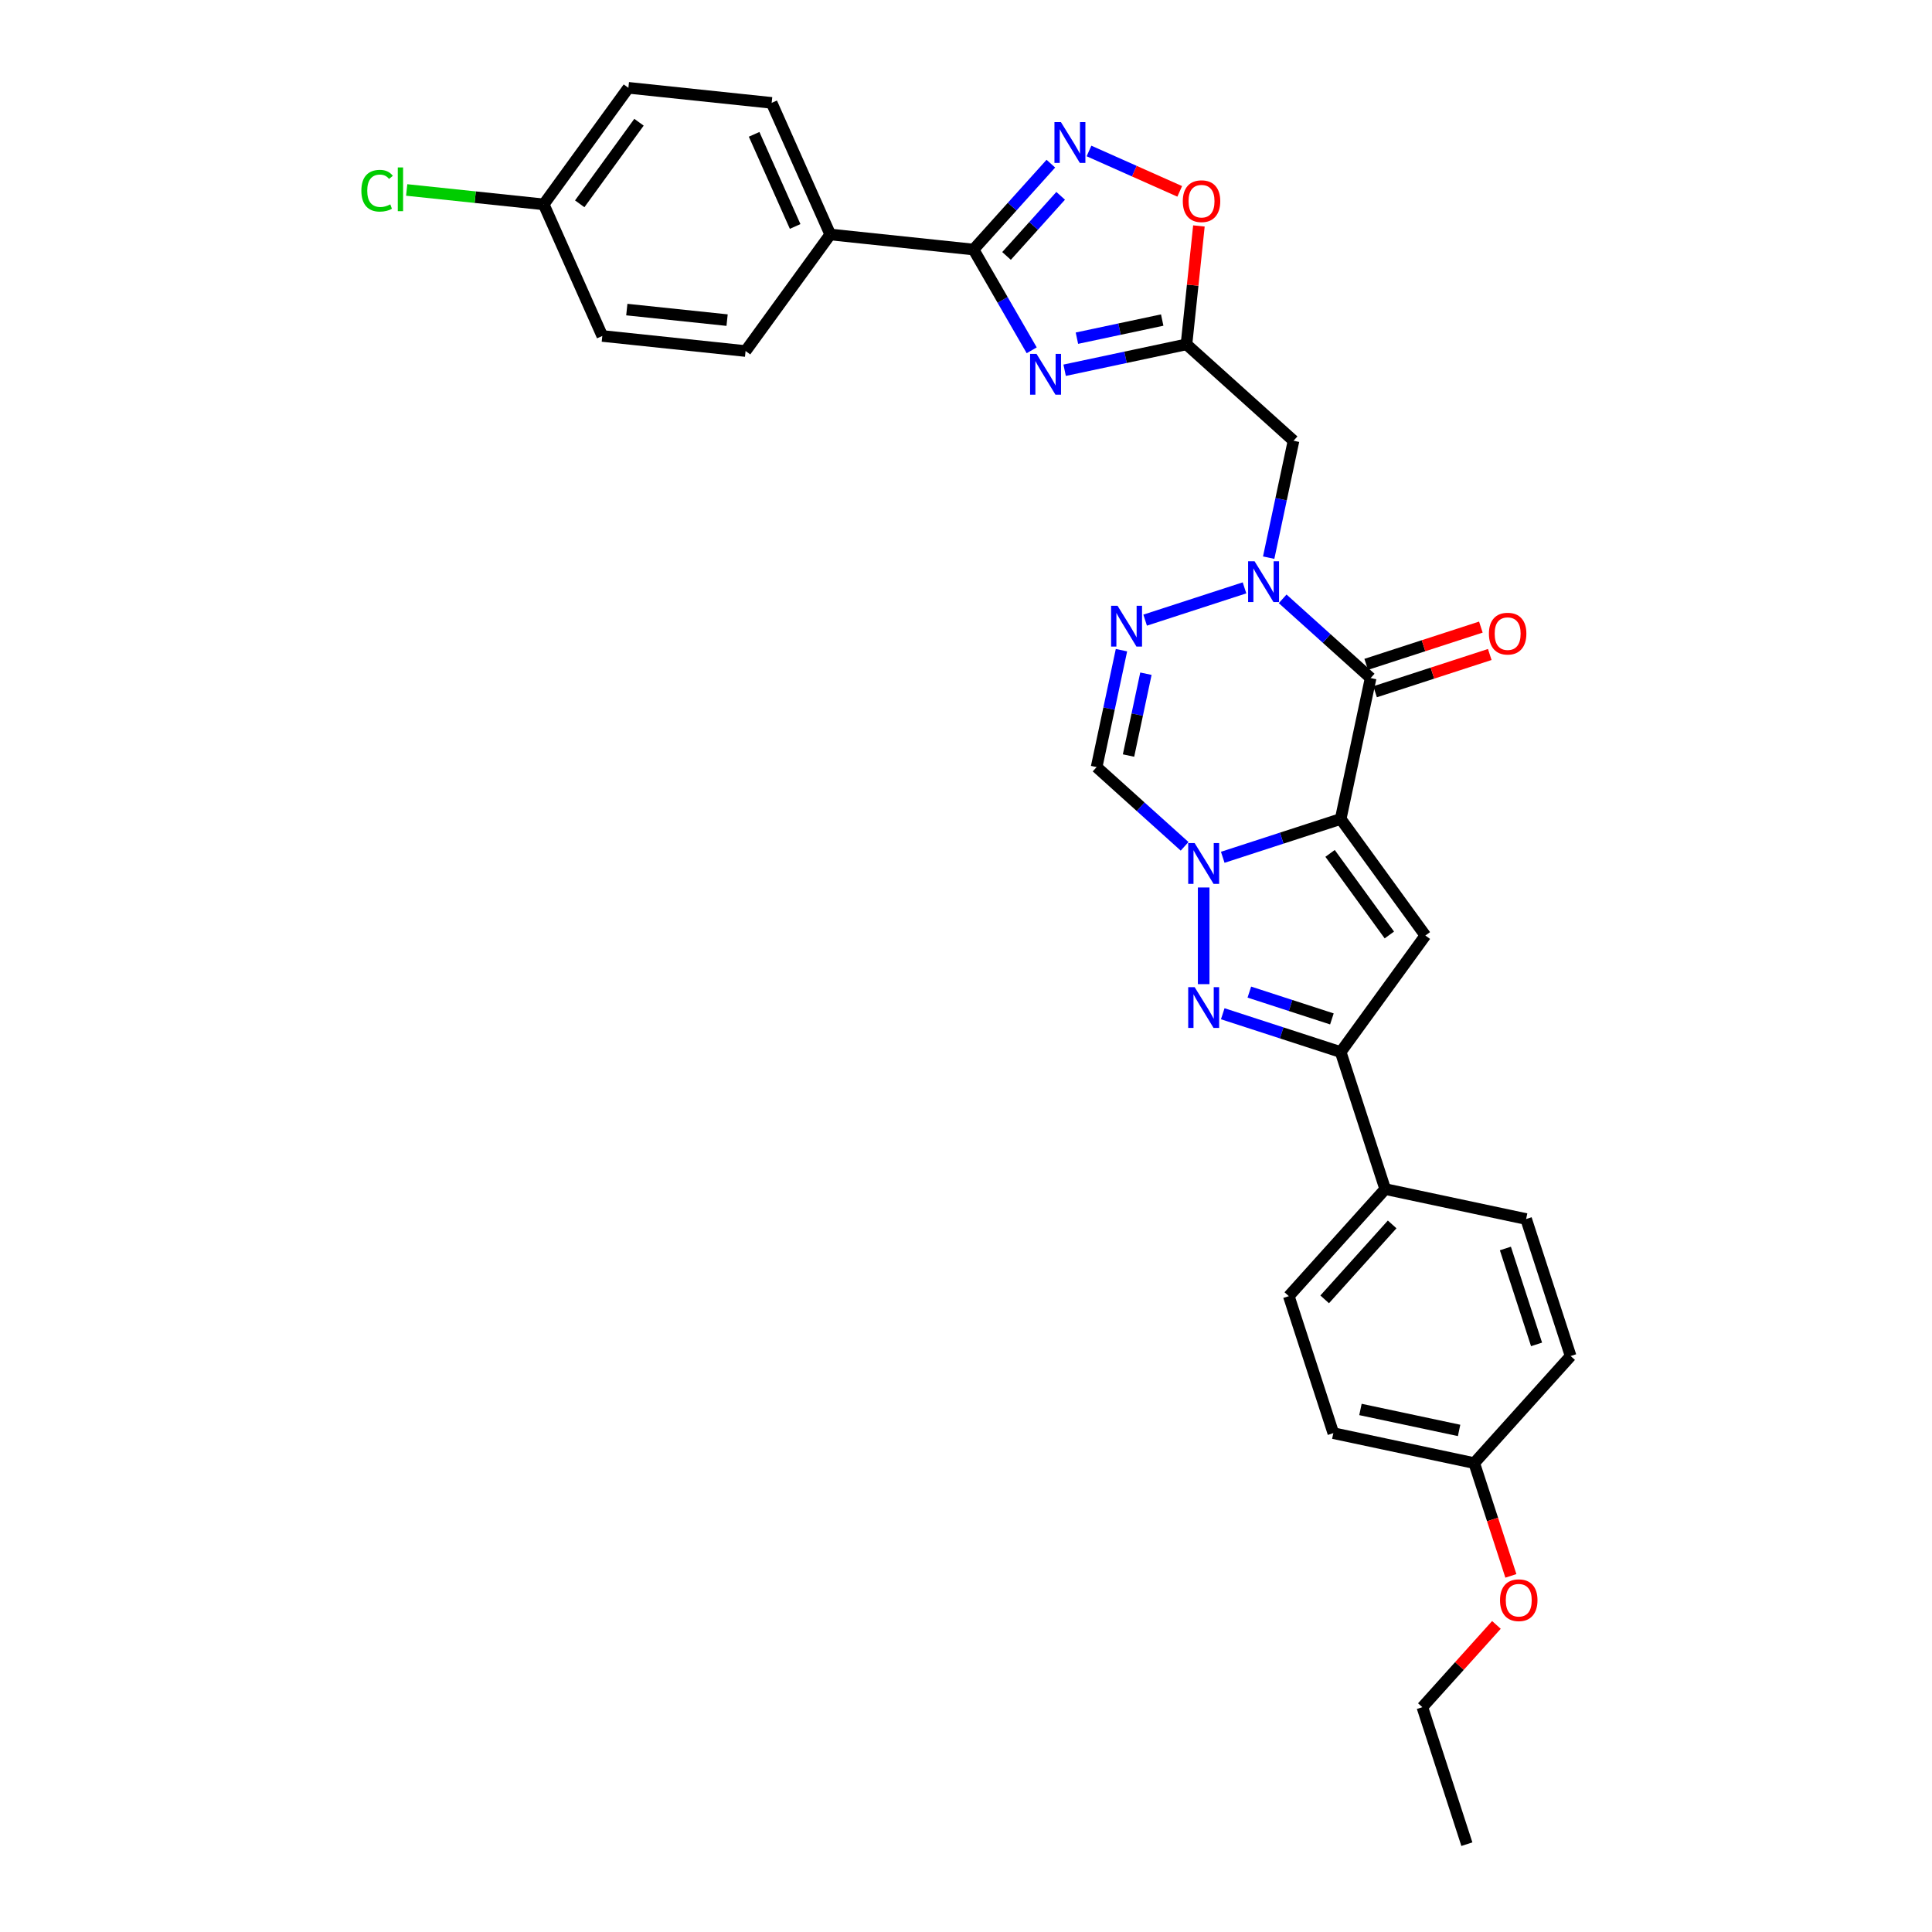 <?xml version='1.0' encoding='iso-8859-1'?>
<svg version='1.1' baseProfile='full'
              xmlns='http://www.w3.org/2000/svg'
                      xmlns:rdkit='http://www.rdkit.org/xml'
                      xmlns:xlink='http://www.w3.org/1999/xlink'
                  xml:space='preserve'
width='1000px' height='1000px' viewBox='0 0 1000 1000'>
<!-- END OF HEADER -->
<rect style='opacity:1.0;fill:#FFFFFF;stroke:none' width='1000' height='1000' x='0' y='0'> </rect>
<path class='bond-0' d='M 693.936,423.898 L 663.414,433.815' style='fill:none;fill-rule:evenodd;stroke:#000000;stroke-width:6px;stroke-linecap:butt;stroke-linejoin:miter;stroke-opacity:1' />
<path class='bond-0' d='M 663.414,433.815 L 632.892,443.733' style='fill:none;fill-rule:evenodd;stroke:#0000FF;stroke-width:6px;stroke-linecap:butt;stroke-linejoin:miter;stroke-opacity:1' />
<path class='bond-1' d='M 693.936,423.898 L 709.439,350.961' style='fill:none;fill-rule:evenodd;stroke:#000000;stroke-width:6px;stroke-linecap:butt;stroke-linejoin:miter;stroke-opacity:1' />
<path class='bond-3' d='M 693.936,423.898 L 737.765,484.223' style='fill:none;fill-rule:evenodd;stroke:#000000;stroke-width:6px;stroke-linecap:butt;stroke-linejoin:miter;stroke-opacity:1' />
<path class='bond-3' d='M 688.445,441.713 L 719.126,483.94' style='fill:none;fill-rule:evenodd;stroke:#000000;stroke-width:6px;stroke-linecap:butt;stroke-linejoin:miter;stroke-opacity:1' />
<path class='bond-4' d='M 623.02,459.363 L 623.02,509.394' style='fill:none;fill-rule:evenodd;stroke:#0000FF;stroke-width:6px;stroke-linecap:butt;stroke-linejoin:miter;stroke-opacity:1' />
<path class='bond-10' d='M 613.147,438.051 L 590.377,417.548' style='fill:none;fill-rule:evenodd;stroke:#0000FF;stroke-width:6px;stroke-linecap:butt;stroke-linejoin:miter;stroke-opacity:1' />
<path class='bond-10' d='M 590.377,417.548 L 567.606,397.046' style='fill:none;fill-rule:evenodd;stroke:#000000;stroke-width:6px;stroke-linecap:butt;stroke-linejoin:miter;stroke-opacity:1' />
<path class='bond-2' d='M 709.439,350.961 L 686.669,330.459' style='fill:none;fill-rule:evenodd;stroke:#000000;stroke-width:6px;stroke-linecap:butt;stroke-linejoin:miter;stroke-opacity:1' />
<path class='bond-2' d='M 686.669,330.459 L 663.898,309.956' style='fill:none;fill-rule:evenodd;stroke:#0000FF;stroke-width:6px;stroke-linecap:butt;stroke-linejoin:miter;stroke-opacity:1' />
<path class='bond-16' d='M 711.744,358.053 L 741.423,348.41' style='fill:none;fill-rule:evenodd;stroke:#000000;stroke-width:6px;stroke-linecap:butt;stroke-linejoin:miter;stroke-opacity:1' />
<path class='bond-16' d='M 741.423,348.41 L 771.102,338.766' style='fill:none;fill-rule:evenodd;stroke:#FF0000;stroke-width:6px;stroke-linecap:butt;stroke-linejoin:miter;stroke-opacity:1' />
<path class='bond-16' d='M 707.135,343.87 L 736.815,334.226' style='fill:none;fill-rule:evenodd;stroke:#000000;stroke-width:6px;stroke-linecap:butt;stroke-linejoin:miter;stroke-opacity:1' />
<path class='bond-16' d='M 736.815,334.226 L 766.494,324.583' style='fill:none;fill-rule:evenodd;stroke:#FF0000;stroke-width:6px;stroke-linecap:butt;stroke-linejoin:miter;stroke-opacity:1' />
<path class='bond-6' d='M 644.153,304.275 L 592.722,320.986' style='fill:none;fill-rule:evenodd;stroke:#0000FF;stroke-width:6px;stroke-linecap:butt;stroke-linejoin:miter;stroke-opacity:1' />
<path class='bond-12' d='M 656.666,288.644 L 663.098,258.387' style='fill:none;fill-rule:evenodd;stroke:#0000FF;stroke-width:6px;stroke-linecap:butt;stroke-linejoin:miter;stroke-opacity:1' />
<path class='bond-12' d='M 663.098,258.387 L 669.529,228.13' style='fill:none;fill-rule:evenodd;stroke:#000000;stroke-width:6px;stroke-linecap:butt;stroke-linejoin:miter;stroke-opacity:1' />
<path class='bond-9' d='M 737.765,484.223 L 693.936,544.549' style='fill:none;fill-rule:evenodd;stroke:#000000;stroke-width:6px;stroke-linecap:butt;stroke-linejoin:miter;stroke-opacity:1' />
<path class='bond-31' d='M 632.892,524.714 L 663.414,534.632' style='fill:none;fill-rule:evenodd;stroke:#0000FF;stroke-width:6px;stroke-linecap:butt;stroke-linejoin:miter;stroke-opacity:1' />
<path class='bond-31' d='M 663.414,534.632 L 693.936,544.549' style='fill:none;fill-rule:evenodd;stroke:#000000;stroke-width:6px;stroke-linecap:butt;stroke-linejoin:miter;stroke-opacity:1' />
<path class='bond-31' d='M 646.657,513.506 L 668.023,520.448' style='fill:none;fill-rule:evenodd;stroke:#0000FF;stroke-width:6px;stroke-linecap:butt;stroke-linejoin:miter;stroke-opacity:1' />
<path class='bond-31' d='M 668.023,520.448 L 689.388,527.39' style='fill:none;fill-rule:evenodd;stroke:#000000;stroke-width:6px;stroke-linecap:butt;stroke-linejoin:miter;stroke-opacity:1' />
<path class='bond-5' d='M 551.051,191.64 L 582.584,184.938' style='fill:none;fill-rule:evenodd;stroke:#0000FF;stroke-width:6px;stroke-linecap:butt;stroke-linejoin:miter;stroke-opacity:1' />
<path class='bond-5' d='M 582.584,184.938 L 614.116,178.236' style='fill:none;fill-rule:evenodd;stroke:#000000;stroke-width:6px;stroke-linecap:butt;stroke-linejoin:miter;stroke-opacity:1' />
<path class='bond-5' d='M 557.41,175.042 L 579.483,170.351' style='fill:none;fill-rule:evenodd;stroke:#0000FF;stroke-width:6px;stroke-linecap:butt;stroke-linejoin:miter;stroke-opacity:1' />
<path class='bond-5' d='M 579.483,170.351 L 601.555,165.659' style='fill:none;fill-rule:evenodd;stroke:#000000;stroke-width:6px;stroke-linecap:butt;stroke-linejoin:miter;stroke-opacity:1' />
<path class='bond-8' d='M 534.007,181.316 L 518.951,155.239' style='fill:none;fill-rule:evenodd;stroke:#0000FF;stroke-width:6px;stroke-linecap:butt;stroke-linejoin:miter;stroke-opacity:1' />
<path class='bond-8' d='M 518.951,155.239 L 503.896,129.163' style='fill:none;fill-rule:evenodd;stroke:#000000;stroke-width:6px;stroke-linecap:butt;stroke-linejoin:miter;stroke-opacity:1' />
<path class='bond-32' d='M 580.469,336.532 L 574.037,366.789' style='fill:none;fill-rule:evenodd;stroke:#0000FF;stroke-width:6px;stroke-linecap:butt;stroke-linejoin:miter;stroke-opacity:1' />
<path class='bond-32' d='M 574.037,366.789 L 567.606,397.046' style='fill:none;fill-rule:evenodd;stroke:#000000;stroke-width:6px;stroke-linecap:butt;stroke-linejoin:miter;stroke-opacity:1' />
<path class='bond-32' d='M 593.127,348.71 L 588.625,369.89' style='fill:none;fill-rule:evenodd;stroke:#0000FF;stroke-width:6px;stroke-linecap:butt;stroke-linejoin:miter;stroke-opacity:1' />
<path class='bond-32' d='M 588.625,369.89 L 584.123,391.069' style='fill:none;fill-rule:evenodd;stroke:#000000;stroke-width:6px;stroke-linecap:butt;stroke-linejoin:miter;stroke-opacity:1' />
<path class='bond-7' d='M 614.116,178.236 L 669.529,228.13' style='fill:none;fill-rule:evenodd;stroke:#000000;stroke-width:6px;stroke-linecap:butt;stroke-linejoin:miter;stroke-opacity:1' />
<path class='bond-13' d='M 614.116,178.236 L 617.336,147.592' style='fill:none;fill-rule:evenodd;stroke:#000000;stroke-width:6px;stroke-linecap:butt;stroke-linejoin:miter;stroke-opacity:1' />
<path class='bond-13' d='M 617.336,147.592 L 620.557,116.948' style='fill:none;fill-rule:evenodd;stroke:#FF0000;stroke-width:6px;stroke-linecap:butt;stroke-linejoin:miter;stroke-opacity:1' />
<path class='bond-14' d='M 503.896,129.163 L 429.738,121.368' style='fill:none;fill-rule:evenodd;stroke:#000000;stroke-width:6px;stroke-linecap:butt;stroke-linejoin:miter;stroke-opacity:1' />
<path class='bond-34' d='M 503.896,129.163 L 523.907,106.938' style='fill:none;fill-rule:evenodd;stroke:#000000;stroke-width:6px;stroke-linecap:butt;stroke-linejoin:miter;stroke-opacity:1' />
<path class='bond-34' d='M 523.907,106.938 L 543.918,84.714' style='fill:none;fill-rule:evenodd;stroke:#0000FF;stroke-width:6px;stroke-linecap:butt;stroke-linejoin:miter;stroke-opacity:1' />
<path class='bond-34' d='M 520.982,132.474 L 534.989,116.917' style='fill:none;fill-rule:evenodd;stroke:#000000;stroke-width:6px;stroke-linecap:butt;stroke-linejoin:miter;stroke-opacity:1' />
<path class='bond-34' d='M 534.989,116.917 L 548.997,101.36' style='fill:none;fill-rule:evenodd;stroke:#0000FF;stroke-width:6px;stroke-linecap:butt;stroke-linejoin:miter;stroke-opacity:1' />
<path class='bond-15' d='M 693.936,544.549 L 716.978,615.465' style='fill:none;fill-rule:evenodd;stroke:#000000;stroke-width:6px;stroke-linecap:butt;stroke-linejoin:miter;stroke-opacity:1' />
<path class='bond-11' d='M 563.663,78.145 L 587.143,88.599' style='fill:none;fill-rule:evenodd;stroke:#0000FF;stroke-width:6px;stroke-linecap:butt;stroke-linejoin:miter;stroke-opacity:1' />
<path class='bond-11' d='M 587.143,88.599 L 610.622,99.052' style='fill:none;fill-rule:evenodd;stroke:#FF0000;stroke-width:6px;stroke-linecap:butt;stroke-linejoin:miter;stroke-opacity:1' />
<path class='bond-17' d='M 429.738,121.368 L 399.409,53.249' style='fill:none;fill-rule:evenodd;stroke:#000000;stroke-width:6px;stroke-linecap:butt;stroke-linejoin:miter;stroke-opacity:1' />
<path class='bond-17' d='M 411.565,117.216 L 390.335,69.532' style='fill:none;fill-rule:evenodd;stroke:#000000;stroke-width:6px;stroke-linecap:butt;stroke-linejoin:miter;stroke-opacity:1' />
<path class='bond-18' d='M 429.738,121.368 L 385.909,181.694' style='fill:none;fill-rule:evenodd;stroke:#000000;stroke-width:6px;stroke-linecap:butt;stroke-linejoin:miter;stroke-opacity:1' />
<path class='bond-19' d='M 716.978,615.465 L 667.084,670.879' style='fill:none;fill-rule:evenodd;stroke:#000000;stroke-width:6px;stroke-linecap:butt;stroke-linejoin:miter;stroke-opacity:1' />
<path class='bond-19' d='M 720.577,633.756 L 685.651,672.546' style='fill:none;fill-rule:evenodd;stroke:#000000;stroke-width:6px;stroke-linecap:butt;stroke-linejoin:miter;stroke-opacity:1' />
<path class='bond-20' d='M 716.978,615.465 L 789.915,630.969' style='fill:none;fill-rule:evenodd;stroke:#000000;stroke-width:6px;stroke-linecap:butt;stroke-linejoin:miter;stroke-opacity:1' />
<path class='bond-23' d='M 399.409,53.249 L 325.252,45.455' style='fill:none;fill-rule:evenodd;stroke:#000000;stroke-width:6px;stroke-linecap:butt;stroke-linejoin:miter;stroke-opacity:1' />
<path class='bond-24' d='M 385.909,181.694 L 311.752,173.899' style='fill:none;fill-rule:evenodd;stroke:#000000;stroke-width:6px;stroke-linecap:butt;stroke-linejoin:miter;stroke-opacity:1' />
<path class='bond-24' d='M 376.344,165.693 L 324.434,160.237' style='fill:none;fill-rule:evenodd;stroke:#000000;stroke-width:6px;stroke-linecap:butt;stroke-linejoin:miter;stroke-opacity:1' />
<path class='bond-25' d='M 667.084,670.879 L 690.126,741.796' style='fill:none;fill-rule:evenodd;stroke:#000000;stroke-width:6px;stroke-linecap:butt;stroke-linejoin:miter;stroke-opacity:1' />
<path class='bond-26' d='M 789.915,630.969 L 812.957,701.885' style='fill:none;fill-rule:evenodd;stroke:#000000;stroke-width:6px;stroke-linecap:butt;stroke-linejoin:miter;stroke-opacity:1' />
<path class='bond-26' d='M 779.188,646.215 L 795.318,695.856' style='fill:none;fill-rule:evenodd;stroke:#000000;stroke-width:6px;stroke-linecap:butt;stroke-linejoin:miter;stroke-opacity:1' />
<path class='bond-21' d='M 281.423,105.78 L 311.752,173.899' style='fill:none;fill-rule:evenodd;stroke:#000000;stroke-width:6px;stroke-linecap:butt;stroke-linejoin:miter;stroke-opacity:1' />
<path class='bond-27' d='M 281.423,105.78 L 245.962,102.053' style='fill:none;fill-rule:evenodd;stroke:#000000;stroke-width:6px;stroke-linecap:butt;stroke-linejoin:miter;stroke-opacity:1' />
<path class='bond-27' d='M 245.962,102.053 L 210.501,98.326' style='fill:none;fill-rule:evenodd;stroke:#00CC00;stroke-width:6px;stroke-linecap:butt;stroke-linejoin:miter;stroke-opacity:1' />
<path class='bond-35' d='M 281.423,105.78 L 325.252,45.455' style='fill:none;fill-rule:evenodd;stroke:#000000;stroke-width:6px;stroke-linecap:butt;stroke-linejoin:miter;stroke-opacity:1' />
<path class='bond-35' d='M 300.062,105.497 L 330.742,63.269' style='fill:none;fill-rule:evenodd;stroke:#000000;stroke-width:6px;stroke-linecap:butt;stroke-linejoin:miter;stroke-opacity:1' />
<path class='bond-22' d='M 763.063,757.299 L 812.957,701.885' style='fill:none;fill-rule:evenodd;stroke:#000000;stroke-width:6px;stroke-linecap:butt;stroke-linejoin:miter;stroke-opacity:1' />
<path class='bond-28' d='M 763.063,757.299 L 772.546,786.486' style='fill:none;fill-rule:evenodd;stroke:#000000;stroke-width:6px;stroke-linecap:butt;stroke-linejoin:miter;stroke-opacity:1' />
<path class='bond-28' d='M 772.546,786.486 L 782.03,815.673' style='fill:none;fill-rule:evenodd;stroke:#FF0000;stroke-width:6px;stroke-linecap:butt;stroke-linejoin:miter;stroke-opacity:1' />
<path class='bond-33' d='M 763.063,757.299 L 690.126,741.796' style='fill:none;fill-rule:evenodd;stroke:#000000;stroke-width:6px;stroke-linecap:butt;stroke-linejoin:miter;stroke-opacity:1' />
<path class='bond-33' d='M 755.223,740.386 L 704.167,729.534' style='fill:none;fill-rule:evenodd;stroke:#000000;stroke-width:6px;stroke-linecap:butt;stroke-linejoin:miter;stroke-opacity:1' />
<path class='bond-29' d='M 774.547,841.052 L 755.379,862.34' style='fill:none;fill-rule:evenodd;stroke:#FF0000;stroke-width:6px;stroke-linecap:butt;stroke-linejoin:miter;stroke-opacity:1' />
<path class='bond-29' d='M 755.379,862.34 L 736.211,883.629' style='fill:none;fill-rule:evenodd;stroke:#000000;stroke-width:6px;stroke-linecap:butt;stroke-linejoin:miter;stroke-opacity:1' />
<path class='bond-30' d='M 736.211,883.629 L 759.253,954.545' style='fill:none;fill-rule:evenodd;stroke:#000000;stroke-width:6px;stroke-linecap:butt;stroke-linejoin:miter;stroke-opacity:1' />
<path  class='atom-1' d='M 618.352 436.382
L 625.271 447.567
Q 625.957 448.67, 627.061 450.669
Q 628.165 452.667, 628.224 452.786
L 628.224 436.382
L 631.028 436.382
L 631.028 457.499
L 628.135 457.499
L 620.708 445.27
Q 619.843 443.838, 618.918 442.198
Q 618.024 440.558, 617.755 440.05
L 617.755 457.499
L 615.011 457.499
L 615.011 436.382
L 618.352 436.382
' fill='#0000FF'/>
<path  class='atom-3' d='M 649.358 290.508
L 656.278 301.693
Q 656.964 302.797, 658.067 304.795
Q 659.171 306.794, 659.231 306.913
L 659.231 290.508
L 662.034 290.508
L 662.034 311.626
L 659.141 311.626
L 651.714 299.397
Q 650.849 297.965, 649.925 296.325
Q 649.03 294.684, 648.762 294.177
L 648.762 311.626
L 646.017 311.626
L 646.017 290.508
L 649.358 290.508
' fill='#0000FF'/>
<path  class='atom-5' d='M 618.352 510.948
L 625.271 522.133
Q 625.957 523.237, 627.061 525.235
Q 628.165 527.233, 628.224 527.353
L 628.224 510.948
L 631.028 510.948
L 631.028 532.065
L 628.135 532.065
L 620.708 519.836
Q 619.843 518.405, 618.918 516.764
Q 618.024 515.124, 617.755 514.617
L 617.755 532.065
L 615.011 532.065
L 615.011 510.948
L 618.352 510.948
' fill='#0000FF'/>
<path  class='atom-6' d='M 536.511 183.18
L 543.431 194.365
Q 544.117 195.469, 545.22 197.467
Q 546.324 199.466, 546.384 199.585
L 546.384 183.18
L 549.187 183.18
L 549.187 204.297
L 546.294 204.297
L 538.867 192.069
Q 538.002 190.637, 537.078 188.996
Q 536.183 187.356, 535.915 186.849
L 535.915 204.297
L 533.17 204.297
L 533.17 183.18
L 536.511 183.18
' fill='#0000FF'/>
<path  class='atom-7' d='M 578.441 313.551
L 585.361 324.736
Q 586.047 325.839, 587.151 327.837
Q 588.254 329.836, 588.314 329.955
L 588.314 313.551
L 591.118 313.551
L 591.118 334.668
L 588.224 334.668
L 580.798 322.439
Q 579.933 321.007, 579.008 319.367
Q 578.113 317.726, 577.845 317.219
L 577.845 334.668
L 575.101 334.668
L 575.101 313.551
L 578.441 313.551
' fill='#0000FF'/>
<path  class='atom-12' d='M 549.122 63.191
L 556.042 74.376
Q 556.728 75.479, 557.832 77.478
Q 558.935 79.476, 558.995 79.595
L 558.995 63.191
L 561.799 63.191
L 561.799 84.308
L 558.906 84.308
L 551.479 72.079
Q 550.614 70.647, 549.689 69.007
Q 548.794 67.366, 548.526 66.859
L 548.526 84.308
L 545.782 84.308
L 545.782 63.191
L 549.122 63.191
' fill='#0000FF'/>
<path  class='atom-14' d='M 612.216 104.138
Q 612.216 99.067, 614.722 96.234
Q 617.227 93.4, 621.91 93.4
Q 626.593 93.4, 629.098 96.234
Q 631.603 99.067, 631.603 104.138
Q 631.603 109.268, 629.068 112.191
Q 626.533 115.084, 621.91 115.084
Q 617.257 115.084, 614.722 112.191
Q 612.216 109.298, 612.216 104.138
M 621.91 112.698
Q 625.131 112.698, 626.861 110.55
Q 628.621 108.373, 628.621 104.138
Q 628.621 99.992, 626.861 97.904
Q 625.131 95.786, 621.91 95.786
Q 618.689 95.786, 616.929 97.874
Q 615.199 99.962, 615.199 104.138
Q 615.199 108.403, 616.929 110.55
Q 618.689 112.698, 621.91 112.698
' fill='#FF0000'/>
<path  class='atom-17' d='M 770.662 327.979
Q 770.662 322.908, 773.168 320.075
Q 775.673 317.241, 780.356 317.241
Q 785.039 317.241, 787.544 320.075
Q 790.05 322.908, 790.05 327.979
Q 790.05 333.109, 787.514 336.032
Q 784.979 338.925, 780.356 338.925
Q 775.703 338.925, 773.168 336.032
Q 770.662 333.139, 770.662 327.979
M 780.356 336.539
Q 783.577 336.539, 785.307 334.392
Q 787.067 332.214, 787.067 327.979
Q 787.067 323.833, 785.307 321.745
Q 783.577 319.627, 780.356 319.627
Q 777.135 319.627, 775.375 321.715
Q 773.645 323.803, 773.645 327.979
Q 773.645 332.244, 775.375 334.392
Q 777.135 336.539, 780.356 336.539
' fill='#FF0000'/>
<path  class='atom-28' d='M 187.043 98.716
Q 187.043 93.467, 189.488 90.723
Q 191.964 87.949, 196.647 87.949
Q 201.001 87.949, 203.328 91.021
L 201.359 92.632
Q 199.659 90.395, 196.647 90.395
Q 193.455 90.395, 191.755 92.542
Q 190.085 94.66, 190.085 98.716
Q 190.085 102.892, 191.815 105.04
Q 193.575 107.187, 196.975 107.187
Q 199.301 107.187, 202.016 105.785
L 202.851 108.022
Q 201.747 108.738, 200.077 109.156
Q 198.407 109.573, 196.557 109.573
Q 191.964 109.573, 189.488 106.769
Q 187.043 103.966, 187.043 98.716
' fill='#00CC00'/>
<path  class='atom-28' d='M 205.893 86.666
L 208.637 86.666
L 208.637 109.305
L 205.893 109.305
L 205.893 86.666
' fill='#00CC00'/>
<path  class='atom-29' d='M 776.411 828.275
Q 776.411 823.205, 778.917 820.371
Q 781.422 817.537, 786.105 817.537
Q 790.788 817.537, 793.293 820.371
Q 795.799 823.205, 795.799 828.275
Q 795.799 833.405, 793.263 836.328
Q 790.728 839.221, 786.105 839.221
Q 781.452 839.221, 778.917 836.328
Q 776.411 833.435, 776.411 828.275
M 786.105 836.835
Q 789.326 836.835, 791.056 834.688
Q 792.816 832.51, 792.816 828.275
Q 792.816 824.129, 791.056 822.041
Q 789.326 819.924, 786.105 819.924
Q 782.884 819.924, 781.124 822.011
Q 779.394 824.099, 779.394 828.275
Q 779.394 832.54, 781.124 834.688
Q 782.884 836.835, 786.105 836.835
' fill='#FF0000'/>
</svg>
